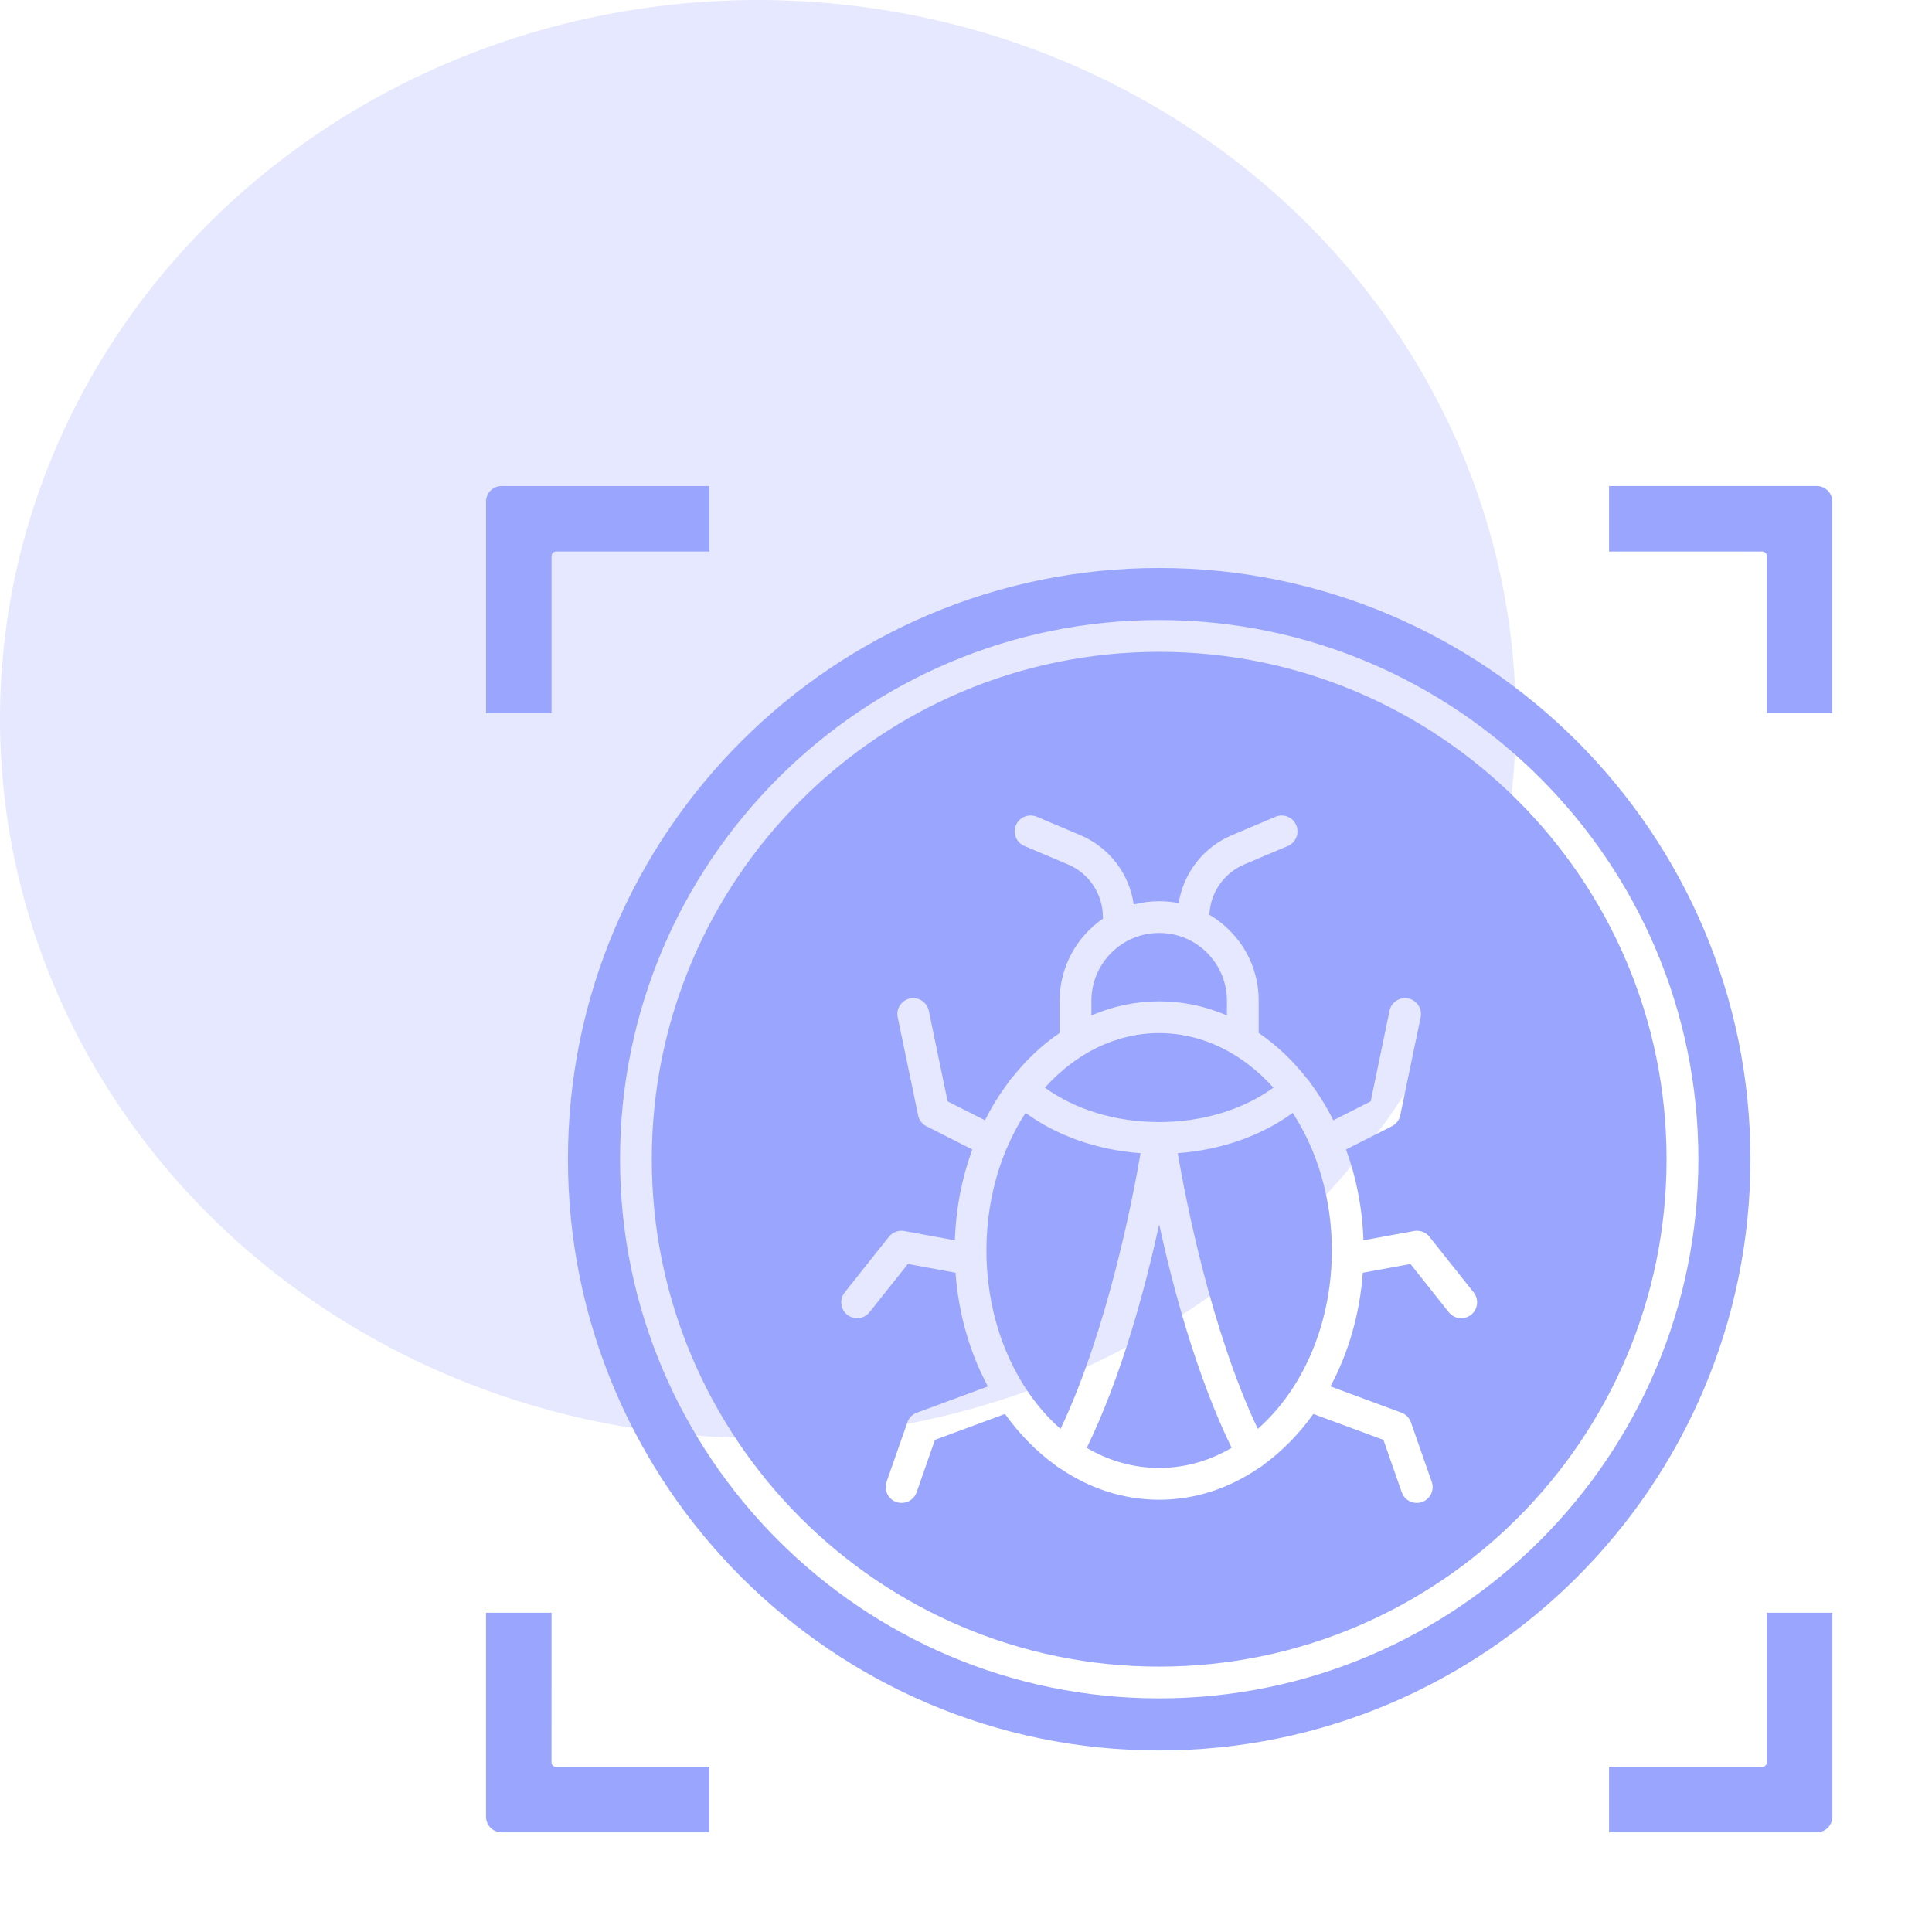 <svg width="55" height="55" viewBox="0 0 55 55" fill="none" xmlns="http://www.w3.org/2000/svg">
<ellipse cx="21.575" cy="20.468" rx="21.575" ry="20.468" fill="#E5E8FF"/>
<path fill-rule="evenodd" clip-rule="evenodd" d="M32.999 17.651C41.463 17.651 48.349 24.537 48.349 33C48.349 41.464 41.463 48.349 32.999 48.349C24.537 48.349 17.651 41.464 17.651 33C17.651 24.537 24.537 17.651 32.999 17.651ZM32.999 16.169C23.719 16.169 16.168 23.72 16.168 33C16.168 42.281 23.718 49.832 32.999 49.832C42.28 49.832 49.831 42.281 49.831 33C49.831 23.72 42.28 16.169 32.999 16.169Z" fill="#9AA6FE"/>
<path fill-rule="evenodd" clip-rule="evenodd" d="M32.998 26.56C31.936 26.56 31.07 27.425 31.07 28.488L31.07 28.906C31.674 28.647 32.323 28.506 32.998 28.506C33.674 28.506 34.323 28.647 34.927 28.907L34.928 28.488C34.928 27.973 34.726 27.488 34.362 27.124C34.2 26.962 34.014 26.832 33.812 26.738C33.797 26.732 33.782 26.726 33.768 26.718C33.529 26.614 33.268 26.56 32.998 26.56Z" fill="#9AA6FE"/>
<path fill-rule="evenodd" clip-rule="evenodd" d="M32.999 29.41C31.753 29.41 30.613 29.997 29.746 30.963C30.602 31.586 31.753 31.939 32.974 31.943L32.998 31.943L33.023 31.943C34.245 31.939 35.395 31.586 36.251 30.963C35.384 29.997 34.245 29.41 32.999 29.41Z" fill="#9AA6FE"/>
<path fill-rule="evenodd" clip-rule="evenodd" d="M45.806 13.836H51.719C51.964 13.836 52.163 14.035 52.163 14.28V20.3H50.298L50.298 15.831C50.298 15.759 50.24 15.701 50.169 15.701H45.806L45.806 13.836ZM50.169 50.299C50.241 50.299 50.299 50.241 50.299 50.169V45.911H52.164V51.719C52.164 51.964 51.965 52.163 51.72 52.163H45.806V50.299H50.169ZM13.836 14.28C13.836 14.035 14.034 13.836 14.279 13.836H20.193V15.701H15.83C15.758 15.701 15.701 15.759 15.701 15.831V20.3H13.836L13.836 14.28ZM13.836 45.911H15.701L15.7 50.169C15.7 50.241 15.759 50.299 15.831 50.299H20.194V52.163H14.279C14.034 52.163 13.836 51.965 13.836 51.72L13.836 45.911Z" fill="#9AA6FE"/>
<path fill-rule="evenodd" clip-rule="evenodd" d="M26.616 40.99L26.094 42.482C26.029 42.669 25.853 42.785 25.666 42.785C25.617 42.785 25.567 42.778 25.517 42.76C25.282 42.678 25.157 42.419 25.239 42.184L25.832 40.491C25.876 40.364 25.976 40.262 26.102 40.216L28.123 39.469C27.615 38.522 27.288 37.419 27.201 36.232L25.846 35.983L24.754 37.356C24.665 37.468 24.533 37.527 24.4 37.527C24.302 37.527 24.202 37.495 24.119 37.429C23.924 37.273 23.891 36.989 24.046 36.793L25.306 35.207C25.411 35.077 25.578 35.014 25.742 35.044L27.183 35.309C27.214 34.392 27.388 33.519 27.679 32.723L26.375 32.062C26.252 32 26.164 31.886 26.137 31.751L25.556 28.959C25.505 28.715 25.662 28.476 25.907 28.424C26.151 28.373 26.39 28.53 26.441 28.775L26.977 31.354L28.039 31.891C28.234 31.505 28.459 31.144 28.709 30.812C28.726 30.78 28.746 30.751 28.771 30.723C28.78 30.714 28.788 30.705 28.797 30.697C29.197 30.188 29.658 29.751 30.166 29.405L30.166 28.488C30.166 27.52 30.654 26.665 31.397 26.153L31.397 26.109C31.397 25.452 31.006 24.863 30.401 24.608L29.163 24.084C28.933 23.987 28.825 23.721 28.922 23.491C29.019 23.261 29.285 23.154 29.515 23.251L30.753 23.774C31.581 24.125 32.151 24.877 32.275 25.749C32.506 25.688 32.749 25.656 32.999 25.656C33.188 25.656 33.374 25.674 33.555 25.71C33.69 24.855 34.255 24.12 35.071 23.776L36.309 23.252C36.54 23.154 36.805 23.263 36.902 23.492C36.999 23.723 36.891 23.987 36.661 24.085L35.423 24.608C34.84 24.855 34.455 25.413 34.429 26.041C34.636 26.163 34.828 26.311 35.002 26.485C35.538 27.02 35.832 27.731 35.832 28.488L35.832 29.405C36.34 29.752 36.801 30.189 37.201 30.697C37.21 30.705 37.218 30.714 37.226 30.723C37.252 30.751 37.273 30.781 37.29 30.813C37.539 31.145 37.764 31.506 37.958 31.892L39.021 31.354L39.557 28.775C39.607 28.53 39.847 28.373 40.092 28.424C40.336 28.476 40.493 28.715 40.443 28.959L39.862 31.751C39.833 31.886 39.746 32 39.623 32.062L38.319 32.723C38.61 33.519 38.784 34.392 38.814 35.309L40.256 35.044C40.42 35.014 40.588 35.077 40.692 35.207L41.952 36.793C42.107 36.989 42.075 37.274 41.879 37.429C41.796 37.495 41.696 37.527 41.598 37.527C41.465 37.527 41.333 37.468 41.243 37.356L40.153 35.983L38.796 36.232C38.71 37.419 38.383 38.522 37.875 39.468L39.896 40.216C40.023 40.262 40.121 40.364 40.166 40.491L40.758 42.184C40.841 42.419 40.717 42.678 40.481 42.76C40.432 42.778 40.381 42.785 40.332 42.785C40.145 42.785 39.97 42.669 39.905 42.482L39.383 40.99L37.388 40.253C36.981 40.823 36.5 41.313 35.964 41.702C35.933 41.732 35.897 41.758 35.857 41.779L35.848 41.783C35.005 42.363 34.033 42.694 32.999 42.694C31.964 42.694 30.991 42.362 30.148 41.782C30.109 41.762 30.07 41.735 30.04 41.706C29.501 41.317 29.018 40.825 28.61 40.253L26.616 40.99ZM18.555 33.001C18.555 40.965 25.034 47.445 32.999 47.445C40.964 47.445 47.444 40.965 47.444 33.001C47.444 25.035 40.964 18.556 32.999 18.556C25.035 18.556 18.555 25.035 18.555 33.001Z" fill="#9AA6FE"/>
<path fill-rule="evenodd" clip-rule="evenodd" d="M32.999 34.857C32.606 36.658 31.94 39.156 30.938 41.218C31.565 41.585 32.263 41.789 32.999 41.789C33.735 41.789 34.434 41.584 35.062 41.217C34.058 39.154 33.392 36.658 32.999 34.857Z" fill="#9AA6FE"/>
<path fill-rule="evenodd" clip-rule="evenodd" d="M33.527 32.828C33.755 34.154 34.473 37.859 35.806 40.678C36.19 40.341 36.534 39.937 36.827 39.479C36.832 39.469 36.838 39.46 36.845 39.451C37.475 38.455 37.867 37.211 37.911 35.855C37.91 35.843 37.911 35.832 37.912 35.821C37.914 35.747 37.915 35.674 37.915 35.599C37.915 34.114 37.497 32.749 36.801 31.681C35.91 32.334 34.758 32.738 33.527 32.828Z" fill="#9AA6FE"/>
<path fill-rule="evenodd" clip-rule="evenodd" d="M28.654 32.703C28.289 33.568 28.082 34.554 28.082 35.6C28.082 35.672 28.083 35.744 28.085 35.816C28.086 35.83 28.087 35.844 28.086 35.858C28.131 37.209 28.52 38.448 29.146 39.441C29.157 39.456 29.167 39.472 29.176 39.489C29.469 39.943 29.811 40.345 30.192 40.68C31.525 37.861 32.242 34.154 32.47 32.829C31.239 32.739 30.087 32.335 29.196 31.681C28.998 31.984 28.823 32.311 28.674 32.658C28.668 32.674 28.662 32.689 28.654 32.703Z" fill="#9AA6FE"/>
</svg>
